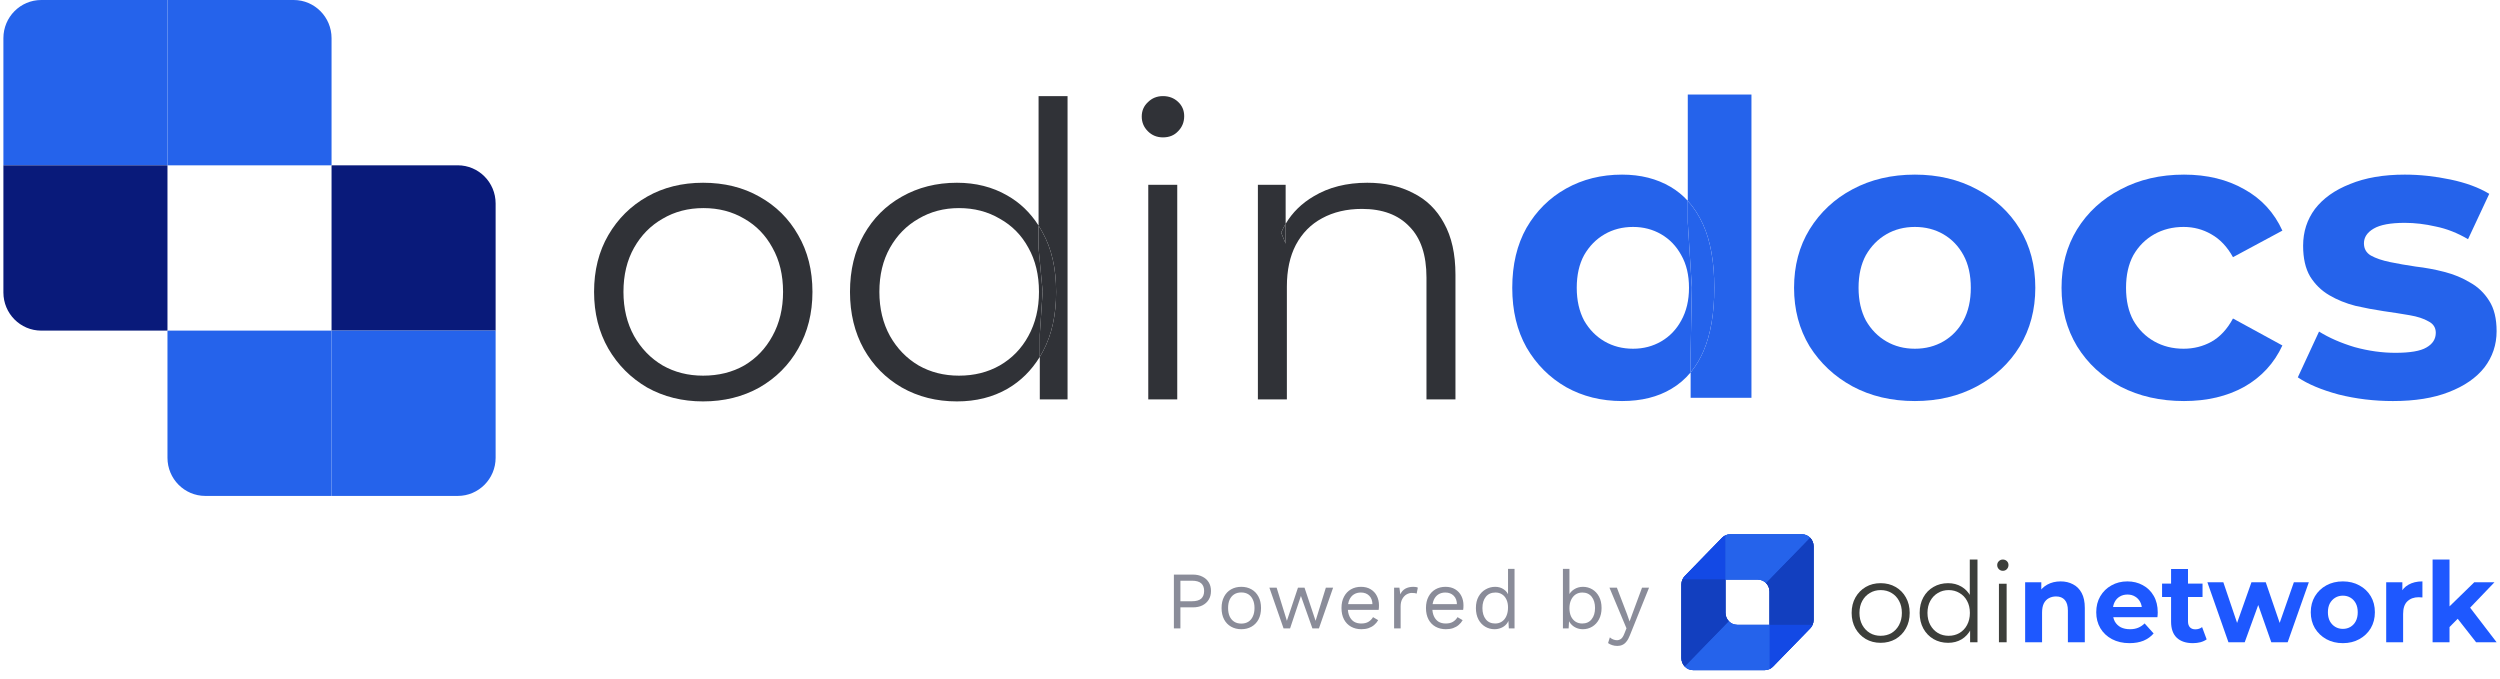 <svg width="368" height="100" viewBox="0 0 368 100" fill="none" xmlns="http://www.w3.org/2000/svg">
<path d="M0.5 5.615C0.5 2.514 2.995 0 6.074 0H24.652V24.333H0.5V5.615Z" fill="#2563EB"/>
<path d="M0.5 24.333H24.652V48.667H6.074C2.995 48.667 0.5 46.153 0.5 43.051V24.333Z" fill="#091A7A"/>
<path d="M24.652 0H43.23C46.308 0 48.804 2.514 48.804 5.615V24.333H24.652V0Z" fill="#2563EB"/>
<path d="M24.652 48.667H48.804V73H30.225C27.147 73 24.652 70.486 24.652 67.385V48.667Z" fill="#2563EB"/>
<path d="M48.804 24.333H67.382C70.46 24.333 72.956 26.847 72.956 29.949V48.667H48.804V24.333Z" fill="#091A7A"/>
<path d="M48.804 48.667H72.956V67.385C72.956 70.486 70.46 73 67.382 73H48.804V48.667Z" fill="#2563EB"/>
<path d="M103.49 59.087C100.445 59.087 97.701 58.406 95.258 57.042C92.855 55.638 90.952 53.733 89.55 51.327C88.148 48.88 87.447 46.093 87.447 42.964C87.447 39.795 88.148 37.008 89.55 34.602C90.952 32.195 92.855 30.31 95.258 28.946C97.661 27.583 100.405 26.901 103.49 26.901C106.614 26.901 109.378 27.583 111.782 28.946C114.225 30.31 116.128 32.195 117.49 34.602C118.892 37.008 119.593 39.795 119.593 42.964C119.593 46.093 118.892 48.88 117.49 51.327C116.128 53.733 114.225 55.638 111.782 57.042C109.338 58.406 106.574 59.087 103.49 59.087ZM103.49 55.297C105.773 55.297 107.796 54.796 109.559 53.793C111.321 52.75 112.703 51.306 113.704 49.462C114.746 47.577 115.267 45.411 115.267 42.964C115.267 40.477 114.746 38.312 113.704 36.467C112.703 34.622 111.321 33.198 109.559 32.195C107.796 31.152 105.793 30.631 103.55 30.631C101.307 30.631 99.304 31.152 97.541 32.195C95.779 33.198 94.377 34.622 93.335 36.467C92.294 38.312 91.773 40.477 91.773 42.964C91.773 45.411 92.294 47.577 93.335 49.462C94.377 51.306 95.779 52.75 97.541 53.793C99.304 54.796 101.287 55.297 103.49 55.297Z" fill="#303237"/>
<path d="M169.025 58.787V27.202H173.291V58.787H169.025ZM171.188 20.223C170.307 20.223 169.566 19.922 168.965 19.32C168.364 18.719 168.064 17.997 168.064 17.155C168.064 16.312 168.364 15.611 168.965 15.049C169.566 14.447 170.307 14.146 171.188 14.146C172.069 14.146 172.81 14.427 173.411 14.989C174.012 15.55 174.313 16.252 174.313 17.095C174.313 17.977 174.012 18.719 173.411 19.32C172.851 19.922 172.109 20.223 171.188 20.223Z" fill="#303237"/>
<path fill-rule="evenodd" clip-rule="evenodd" d="M132.749 57.042C135.152 58.406 137.856 59.087 140.861 59.087C143.665 59.087 146.148 58.466 148.311 57.222C150.25 56.093 151.833 54.528 153.058 52.529V58.787H157.144V14.146H152.878V33.208C151.67 31.305 150.128 29.825 148.251 28.766C146.088 27.523 143.625 26.901 140.861 26.901C137.856 26.901 135.152 27.583 132.749 28.946C130.386 30.27 128.523 32.135 127.161 34.541C125.799 36.948 125.118 39.755 125.118 42.964C125.118 46.133 125.799 48.94 127.161 51.387C128.523 53.793 130.386 55.678 132.749 57.042ZM152.878 36.527L153.479 42.904L153.058 49.281V52.529C153.073 52.505 153.087 52.481 153.102 52.457C153.253 52.207 153.399 51.951 153.539 51.688C154.821 49.281 155.462 46.373 155.462 42.964C155.462 39.515 154.801 36.607 153.479 34.241C153.289 33.884 153.088 33.539 152.878 33.208V36.527ZM147.17 53.793C145.407 54.796 143.404 55.297 141.161 55.297C138.958 55.297 136.975 54.796 135.212 53.793C133.45 52.75 132.048 51.306 131.006 49.462C129.965 47.577 129.444 45.411 129.444 42.964C129.444 40.477 129.965 38.312 131.006 36.467C132.048 34.622 133.45 33.198 135.212 32.195C136.975 31.152 138.958 30.631 141.161 30.631C143.404 30.631 145.407 31.152 147.17 32.195C148.972 33.198 150.374 34.622 151.376 36.467C152.417 38.312 152.938 40.477 152.938 42.964C152.938 45.411 152.417 47.577 151.376 49.462C150.374 51.306 148.972 52.75 147.17 53.793Z" fill="#303237"/>
<path d="M155.462 42.964C155.462 39.515 154.801 36.607 153.479 34.241C153.289 33.884 153.088 33.539 152.878 33.208V36.527L153.479 42.904L153.058 49.281V52.529L153.102 52.457C153.253 52.207 153.399 51.951 153.539 51.688C154.821 49.281 155.462 46.373 155.462 42.964Z" fill="#303237"/>
<path fill-rule="evenodd" clip-rule="evenodd" d="M207.994 28.405C206.071 27.402 203.828 26.901 201.265 26.901C198.22 26.901 195.596 27.563 193.393 28.886C191.624 29.917 190.242 31.271 189.247 32.949V27.202H185.161V58.787H189.428V42.182C189.428 39.776 189.868 37.73 190.75 36.045C191.671 34.321 192.953 33.017 194.595 32.135C196.277 31.212 198.24 30.751 200.483 30.751C203.488 30.751 205.811 31.613 207.453 33.338C209.136 35.023 209.977 37.529 209.977 40.858V58.787H214.243V40.437C214.243 37.389 213.682 34.862 212.561 32.857C211.479 30.852 209.957 29.367 207.994 28.405ZM189.247 35.865V32.949C189.236 32.969 189.224 32.988 189.213 33.008C188.983 33.401 188.774 33.812 188.586 34.241L189.247 35.865Z" fill="#303237"/>
<path d="M188.586 34.241L189.247 35.865V32.949L189.213 33.008C188.983 33.401 188.774 33.812 188.586 34.241Z" fill="#303237"/>
<path d="M281.872 59.034C278.427 59.034 275.362 58.312 272.678 56.868C270.035 55.424 267.932 53.459 266.369 50.972C264.847 48.446 264.086 45.578 264.086 42.369C264.086 39.12 264.847 36.253 266.369 33.766C267.932 31.239 270.035 29.274 272.678 27.87C275.362 26.426 278.427 25.704 281.872 25.704C285.276 25.704 288.321 26.426 291.005 27.87C293.689 29.274 295.792 31.219 297.314 33.706C298.836 36.193 299.597 39.08 299.597 42.369C299.597 45.578 298.836 48.446 297.314 50.972C295.792 53.459 293.689 55.424 291.005 56.868C288.321 58.312 285.276 59.034 281.872 59.034ZM281.872 51.333C283.434 51.333 284.836 50.972 286.078 50.25C287.319 49.528 288.301 48.506 289.022 47.182C289.743 45.818 290.103 44.214 290.103 42.369C290.103 40.484 289.743 38.88 289.022 37.556C288.301 36.233 287.319 35.21 286.078 34.488C284.836 33.766 283.434 33.405 281.872 33.405C280.309 33.405 278.907 33.766 277.665 34.488C276.424 35.21 275.422 36.233 274.661 37.556C273.94 38.88 273.58 40.484 273.58 42.369C273.58 44.214 273.94 45.818 274.661 47.182C275.422 48.506 276.424 49.528 277.665 50.25C278.907 50.972 280.309 51.333 281.872 51.333Z" fill="#2563EB"/>
<path d="M321.485 59.034C318 59.034 314.895 58.332 312.171 56.928C309.447 55.484 307.304 53.499 305.742 50.972C304.22 48.446 303.459 45.578 303.459 42.369C303.459 39.12 304.22 36.253 305.742 33.766C307.304 31.239 309.447 29.274 312.171 27.87C314.895 26.426 318 25.704 321.485 25.704C324.89 25.704 327.854 26.426 330.378 27.87C332.901 29.274 334.764 31.299 335.966 33.947L328.695 37.857C327.854 36.333 326.792 35.21 325.511 34.488C324.269 33.766 322.907 33.405 321.425 33.405C319.822 33.405 318.38 33.766 317.098 34.488C315.817 35.21 314.795 36.233 314.034 37.556C313.313 38.88 312.953 40.484 312.953 42.369C312.953 44.254 313.313 45.858 314.034 47.182C314.795 48.506 315.817 49.528 317.098 50.25C318.38 50.972 319.822 51.333 321.425 51.333C322.907 51.333 324.269 50.992 325.511 50.31C326.792 49.589 327.854 48.446 328.695 46.881L335.966 50.852C334.764 53.459 332.901 55.484 330.378 56.928C327.854 58.332 324.89 59.034 321.485 59.034Z" fill="#2563EB"/>
<path d="M352.238 59.034C349.474 59.034 346.81 58.713 344.247 58.071C341.723 57.389 339.72 56.547 338.238 55.545L341.362 48.806C342.845 49.729 344.587 50.491 346.59 51.093C348.633 51.654 350.636 51.935 352.599 51.935C354.762 51.935 356.284 51.674 357.165 51.153C358.086 50.631 358.547 49.909 358.547 48.987C358.547 48.225 358.187 47.663 357.466 47.302C356.785 46.901 355.863 46.6 354.702 46.4C353.54 46.199 352.258 45.999 350.856 45.798C349.494 45.598 348.112 45.337 346.71 45.016C345.308 44.655 344.026 44.134 342.865 43.452C341.703 42.77 340.762 41.848 340.041 40.685C339.36 39.522 339.019 38.017 339.019 36.172C339.019 34.127 339.6 32.322 340.762 30.758C341.963 29.194 343.686 27.97 345.929 27.088C348.172 26.166 350.856 25.704 353.981 25.704C356.184 25.704 358.427 25.945 360.71 26.426C362.994 26.907 364.896 27.609 366.418 28.532L363.294 35.21C361.732 34.287 360.149 33.666 358.547 33.345C356.985 32.984 355.463 32.803 353.981 32.803C351.898 32.803 350.375 33.084 349.414 33.646C348.453 34.207 347.972 34.929 347.972 35.812C347.972 36.614 348.312 37.215 348.993 37.616C349.714 38.017 350.656 38.338 351.817 38.579C352.979 38.82 354.241 39.04 355.603 39.241C357.005 39.401 358.407 39.662 359.809 40.023C361.211 40.384 362.473 40.905 363.594 41.587C364.756 42.229 365.697 43.131 366.418 44.294C367.139 45.417 367.5 46.901 367.5 48.746C367.5 50.752 366.899 52.536 365.697 54.101C364.496 55.625 362.753 56.828 360.47 57.71C358.227 58.593 355.483 59.034 352.238 59.034Z" fill="#2563EB"/>
<path fill-rule="evenodd" clip-rule="evenodd" d="M230.535 56.989C232.978 58.352 235.722 59.034 238.767 59.034C241.611 59.034 244.034 58.432 246.037 57.229C247.111 56.596 248.053 55.792 248.861 54.815V58.553H257.814V13.912H248.441V29.561C247.697 28.746 246.855 28.062 245.917 27.509C243.874 26.306 241.491 25.704 238.767 25.704C235.722 25.704 232.978 26.386 230.535 27.75C228.091 29.113 226.149 31.039 224.707 33.525C223.305 36.012 222.604 38.96 222.604 42.369C222.604 45.738 223.305 48.666 224.707 51.153C226.149 53.639 228.091 55.585 230.535 56.989ZM248.441 32.743L249.041 42.309L248.861 51.935V54.815C248.918 54.747 248.973 54.678 249.028 54.609C249.686 53.776 250.251 52.825 250.724 51.754C251.805 49.268 252.346 46.139 252.346 42.369C252.346 38.559 251.785 35.431 250.664 32.984C250.057 31.661 249.316 30.52 248.441 29.561V32.743ZM244.535 50.25C243.293 50.972 241.911 51.333 240.389 51.333C238.827 51.333 237.425 50.972 236.183 50.25C234.941 49.528 233.94 48.506 233.179 47.182C232.458 45.818 232.097 44.214 232.097 42.369C232.097 40.484 232.458 38.88 233.179 37.556C233.94 36.233 234.941 35.21 236.183 34.488C237.425 33.766 238.827 33.405 240.389 33.405C241.911 33.405 243.293 33.766 244.535 34.488C245.777 35.21 246.758 36.233 247.479 37.556C248.24 38.88 248.621 40.484 248.621 42.369C248.621 44.214 248.24 45.818 247.479 47.182C246.758 48.506 245.777 49.528 244.535 50.25Z" fill="#2563EB"/>
<path d="M252.346 42.369C252.346 38.559 251.785 35.431 250.664 32.984C250.057 31.661 249.316 30.52 248.441 29.561V32.743L249.041 42.309L248.861 51.935V54.815C248.918 54.747 248.973 54.678 249.028 54.609C249.686 53.776 250.251 52.825 250.724 51.754C251.805 49.268 252.346 46.139 252.346 42.369Z" fill="#2563EB"/>
<path d="M175.592 84.58C176.128 84.58 176.592 84.68 176.984 84.88C177.384 85.072 177.696 85.348 177.92 85.708C178.144 86.068 178.256 86.496 178.256 86.992C178.256 87.488 178.144 87.916 177.92 88.276C177.696 88.636 177.384 88.916 176.984 89.116C176.592 89.308 176.128 89.404 175.592 89.404H173.756V92.5H172.796V84.58H175.592ZM175.448 88.504C176.072 88.504 176.528 88.376 176.816 88.12C177.104 87.856 177.248 87.48 177.248 86.992C177.248 86.496 177.104 86.12 176.816 85.864C176.528 85.608 176.072 85.48 175.448 85.48H173.756V88.504H175.448ZM182.719 86.38C183.287 86.38 183.787 86.504 184.219 86.752C184.659 87 185.003 87.36 185.251 87.832C185.499 88.296 185.623 88.852 185.623 89.5C185.623 90.148 185.499 90.708 185.251 91.18C185.003 91.644 184.659 92 184.219 92.248C183.787 92.496 183.287 92.62 182.719 92.62C182.159 92.62 181.659 92.496 181.219 92.248C180.779 92 180.435 91.644 180.187 91.18C179.939 90.708 179.815 90.148 179.815 89.5C179.815 88.852 179.939 88.296 180.187 87.832C180.435 87.36 180.779 87 181.219 86.752C181.659 86.504 182.159 86.38 182.719 86.38ZM182.719 87.208C182.311 87.208 181.963 87.3 181.675 87.484C181.387 87.668 181.163 87.932 181.003 88.276C180.851 88.612 180.775 89.02 180.775 89.5C180.775 89.972 180.851 90.38 181.003 90.724C181.163 91.068 181.387 91.332 181.675 91.516C181.963 91.7 182.311 91.792 182.719 91.792C183.127 91.792 183.475 91.7 183.763 91.516C184.051 91.332 184.271 91.068 184.423 90.724C184.583 90.38 184.663 89.972 184.663 89.5C184.663 89.02 184.583 88.612 184.423 88.276C184.271 87.932 184.051 87.668 183.763 87.484C183.475 87.3 183.127 87.208 182.719 87.208ZM195.167 86.5H196.235L194.147 92.5H193.187L191.495 87.724L189.899 92.5H188.939L186.851 86.5H187.919L189.431 91.384L191.063 86.5H192.023L193.655 91.384L195.167 86.5ZM200.394 92.62C199.826 92.62 199.318 92.496 198.87 92.248C198.43 92 198.086 91.644 197.838 91.18C197.59 90.708 197.466 90.148 197.466 89.5C197.466 88.852 197.59 88.296 197.838 87.832C198.086 87.36 198.426 87 198.858 86.752C199.29 86.504 199.782 86.38 200.334 86.38C200.894 86.38 201.37 86.5 201.762 86.74C202.162 86.98 202.466 87.308 202.674 87.724C202.882 88.132 202.986 88.592 202.986 89.104C202.986 89.24 202.982 89.364 202.974 89.476C202.966 89.588 202.954 89.688 202.938 89.776H198.09V88.924H202.518L202.026 89.02C202.026 88.444 201.866 88 201.546 87.688C201.234 87.376 200.822 87.22 200.31 87.22C199.918 87.22 199.578 87.312 199.29 87.496C199.01 87.672 198.79 87.932 198.63 88.276C198.478 88.612 198.402 89.02 198.402 89.5C198.402 89.972 198.482 90.38 198.642 90.724C198.802 91.068 199.026 91.332 199.314 91.516C199.61 91.692 199.962 91.78 200.37 91.78C200.81 91.78 201.166 91.696 201.438 91.528C201.718 91.36 201.942 91.132 202.11 90.844L202.866 91.288C202.714 91.56 202.518 91.796 202.278 91.996C202.046 92.196 201.77 92.352 201.45 92.464C201.138 92.568 200.786 92.62 200.394 92.62ZM205.212 92.5V86.5H205.992L206.124 87.484C206.292 87.116 206.536 86.84 206.856 86.656C207.184 86.472 207.58 86.38 208.044 86.38C208.148 86.38 208.26 86.388 208.38 86.404C208.508 86.42 208.616 86.452 208.704 86.5L208.536 87.376C208.448 87.344 208.352 87.32 208.248 87.304C208.144 87.288 207.996 87.28 207.804 87.28C207.556 87.28 207.304 87.352 207.048 87.496C206.8 87.64 206.592 87.86 206.424 88.156C206.256 88.444 206.172 88.812 206.172 89.26V92.5H205.212ZM212.831 92.62C212.263 92.62 211.755 92.496 211.307 92.248C210.867 92 210.523 91.644 210.275 91.18C210.027 90.708 209.903 90.148 209.903 89.5C209.903 88.852 210.027 88.296 210.275 87.832C210.523 87.36 210.863 87 211.295 86.752C211.727 86.504 212.219 86.38 212.771 86.38C213.331 86.38 213.807 86.5 214.199 86.74C214.599 86.98 214.903 87.308 215.111 87.724C215.319 88.132 215.423 88.592 215.423 89.104C215.423 89.24 215.419 89.364 215.411 89.476C215.403 89.588 215.391 89.688 215.375 89.776H210.527V88.924H214.955L214.463 89.02C214.463 88.444 214.303 88 213.983 87.688C213.671 87.376 213.259 87.22 212.747 87.22C212.355 87.22 212.015 87.312 211.727 87.496C211.447 87.672 211.227 87.932 211.067 88.276C210.915 88.612 210.839 89.02 210.839 89.5C210.839 89.972 210.919 90.38 211.079 90.724C211.239 91.068 211.463 91.332 211.751 91.516C212.047 91.692 212.399 91.78 212.807 91.78C213.247 91.78 213.603 91.696 213.875 91.528C214.155 91.36 214.379 91.132 214.547 90.844L215.303 91.288C215.151 91.56 214.955 91.796 214.715 91.996C214.483 92.196 214.207 92.352 213.887 92.464C213.575 92.568 213.223 92.62 212.831 92.62ZM219.989 92.62C219.493 92.62 219.037 92.496 218.621 92.248C218.205 92 217.873 91.644 217.625 91.18C217.377 90.708 217.253 90.148 217.253 89.5C217.253 88.836 217.385 88.272 217.649 87.808C217.913 87.344 218.261 86.992 218.693 86.752C219.125 86.504 219.589 86.38 220.085 86.38C220.581 86.38 221.009 86.508 221.369 86.764C221.737 87.02 221.981 87.36 222.101 87.784L221.981 87.868V83.74H222.941V92.5H222.101L222.017 91.048L222.149 90.976C222.093 91.328 221.957 91.628 221.741 91.876C221.533 92.116 221.273 92.3 220.961 92.428C220.657 92.556 220.333 92.62 219.989 92.62ZM220.085 91.78C220.469 91.78 220.801 91.684 221.081 91.492C221.369 91.3 221.589 91.028 221.741 90.676C221.901 90.316 221.981 89.896 221.981 89.416C221.981 88.96 221.901 88.568 221.741 88.24C221.589 87.912 221.373 87.66 221.093 87.484C220.821 87.308 220.501 87.22 220.133 87.22C219.525 87.22 219.053 87.428 218.717 87.844C218.381 88.26 218.213 88.812 218.213 89.5C218.213 90.188 218.377 90.74 218.705 91.156C219.033 91.572 219.493 91.78 220.085 91.78ZM233.002 92.62C232.666 92.62 232.354 92.56 232.066 92.44C231.778 92.32 231.53 92.152 231.322 91.936C231.114 91.72 230.958 91.476 230.854 91.204L230.986 91.036L230.902 92.5H230.062V83.74H231.022V87.856L230.902 87.676C231.062 87.3 231.33 86.992 231.706 86.752C232.09 86.504 232.526 86.38 233.014 86.38C233.51 86.38 233.966 86.504 234.382 86.752C234.798 87 235.13 87.356 235.378 87.82C235.626 88.284 235.75 88.844 235.75 89.5C235.75 90.148 235.622 90.708 235.366 91.18C235.118 91.644 234.786 92 234.37 92.248C233.954 92.496 233.498 92.62 233.002 92.62ZM232.906 91.78C233.498 91.78 233.958 91.572 234.286 91.156C234.622 90.74 234.79 90.188 234.79 89.5C234.79 88.812 234.626 88.26 234.298 87.844C233.97 87.428 233.51 87.22 232.918 87.22C232.542 87.22 232.21 87.316 231.922 87.508C231.642 87.7 231.422 87.968 231.262 88.312C231.102 88.656 231.022 89.06 231.022 89.524C231.022 89.98 231.098 90.38 231.25 90.724C231.41 91.06 231.63 91.32 231.91 91.504C232.198 91.688 232.53 91.78 232.906 91.78ZM242.742 86.5L239.922 93.508C239.77 93.9 239.602 94.208 239.418 94.432C239.242 94.664 239.042 94.828 238.818 94.924C238.602 95.028 238.35 95.08 238.062 95.08C237.79 95.08 237.538 95.04 237.306 94.96C237.082 94.888 236.882 94.788 236.706 94.66L236.97 93.82C237.13 93.964 237.298 94.068 237.474 94.132C237.658 94.204 237.838 94.24 238.014 94.24C238.222 94.24 238.418 94.176 238.602 94.048C238.786 93.92 238.954 93.66 239.106 93.268L239.418 92.488L238.818 91.06L236.91 86.5H238.002L239.502 90.412L239.874 91.48L240.306 90.292L241.71 86.5H242.742Z" fill="#8A8C99"/>
<path fill-rule="evenodd" clip-rule="evenodd" d="M248.007 84.789L253.481 79.164C253.629 79.012 253.801 78.89 253.987 78.803C254.21 78.698 254.454 78.643 254.704 78.643L265.232 78.643C265.71 78.643 266.143 78.842 266.456 79.164C266.769 79.486 266.962 79.93 266.962 80.421V91.24C266.962 91.496 266.908 91.747 266.807 91.976C266.722 92.168 266.604 92.345 266.456 92.497L260.982 98.122C260.834 98.274 260.662 98.396 260.475 98.483C260.252 98.588 260.008 98.643 259.758 98.643H249.23C248.752 98.643 248.32 98.444 248.007 98.122C247.694 97.801 247.5 97.356 247.5 96.865L247.5 86.046C247.5 85.79 247.554 85.539 247.655 85.31C247.74 85.118 247.859 84.941 248.007 84.789ZM254.494 91.456C254.807 91.777 255.24 91.976 255.717 91.976H260.475L260.475 87.088C260.475 86.597 260.281 86.152 259.968 85.83C259.655 85.509 259.223 85.31 258.745 85.31H253.987V90.199C253.987 90.689 254.181 91.134 254.494 91.456Z" fill="#123FBF"/>
<path d="M253.481 79.164L248.007 84.789C247.859 84.941 247.74 85.118 247.655 85.31H253.987V78.803C253.801 78.89 253.629 79.012 253.481 79.164Z" fill="#1349E5"/>
<path d="M253.987 90.199V85.31H247.655C247.554 85.539 247.5 85.79 247.5 86.046L247.5 96.865C247.5 97.356 247.694 97.801 248.007 98.122L254.494 91.456C254.181 91.134 253.987 90.689 253.987 90.199Z" fill="#123FBF"/>
<path d="M258.745 85.31C259.223 85.31 259.655 85.509 259.968 85.83L266.456 79.164C266.143 78.842 265.71 78.643 265.232 78.643L254.704 78.643C254.454 78.643 254.21 78.698 253.987 78.803V85.31H258.745Z" fill="#2563EB"/>
<path d="M260.475 87.088L260.475 91.976H266.807C266.908 91.747 266.962 91.496 266.962 91.24V80.421C266.962 79.93 266.769 79.486 266.456 79.164L259.968 85.83C260.281 86.152 260.475 86.597 260.475 87.088Z" fill="#123FBF"/>
<path d="M260.982 98.122L266.456 92.497C266.604 92.345 266.722 92.168 266.807 91.976H260.475V98.483C260.662 98.396 260.834 98.274 260.982 98.122Z" fill="#1349E5"/>
<path d="M255.717 91.976C255.24 91.976 254.807 91.777 254.494 91.456L248.007 98.122C248.32 98.444 248.752 98.643 249.23 98.643H259.758C260.008 98.643 260.252 98.588 260.475 98.483V91.976H255.717Z" fill="#2563EB"/>
<path d="M276.826 94.623C276.017 94.623 275.288 94.437 274.638 94.065C274 93.682 273.494 93.162 273.121 92.506C272.749 91.838 272.562 91.078 272.562 90.225C272.562 89.36 272.749 88.6 273.121 87.944C273.494 87.287 274 86.773 274.638 86.401C275.277 86.029 276.006 85.843 276.826 85.843C277.657 85.843 278.391 86.029 279.03 86.401C279.679 86.773 280.185 87.287 280.547 87.944C280.92 88.6 281.106 89.36 281.106 90.225C281.106 91.078 280.92 91.838 280.547 92.506C280.185 93.162 279.679 93.682 279.03 94.065C278.38 94.437 277.646 94.623 276.826 94.623ZM276.826 93.589C277.433 93.589 277.971 93.452 278.439 93.178C278.907 92.894 279.275 92.5 279.541 91.997C279.818 91.483 279.956 90.892 279.956 90.225C279.956 89.546 279.818 88.956 279.541 88.452C279.275 87.949 278.907 87.561 278.439 87.287C277.971 87.003 277.438 86.861 276.842 86.861C276.246 86.861 275.714 87.003 275.245 87.287C274.777 87.561 274.404 87.949 274.127 88.452C273.851 88.956 273.712 89.546 273.712 90.225C273.712 90.892 273.851 91.483 274.127 91.997C274.404 92.5 274.777 92.894 275.245 93.178C275.714 93.452 276.241 93.589 276.826 93.589Z" fill="#3C3E3A"/>
<path d="M286.758 94.623C285.96 94.623 285.241 94.437 284.602 94.065C283.974 93.693 283.479 93.178 283.117 92.522C282.755 91.855 282.574 91.089 282.574 90.225C282.574 89.349 282.755 88.584 283.117 87.927C283.479 87.271 283.974 86.762 284.602 86.401C285.241 86.029 285.96 85.843 286.758 85.843C287.493 85.843 288.147 86.013 288.722 86.352C289.308 86.691 289.771 87.189 290.112 87.845C290.463 88.491 290.639 89.284 290.639 90.225C290.639 91.154 290.468 91.948 290.128 92.604C289.787 93.26 289.324 93.764 288.738 94.114C288.163 94.453 287.503 94.623 286.758 94.623ZM286.838 93.589C287.434 93.589 287.966 93.452 288.435 93.178C288.914 92.894 289.287 92.5 289.553 91.997C289.83 91.483 289.968 90.892 289.968 90.225C289.968 89.546 289.83 88.956 289.553 88.452C289.287 87.949 288.914 87.561 288.435 87.287C287.966 87.003 287.434 86.861 286.838 86.861C286.252 86.861 285.725 87.003 285.257 87.287C284.789 87.561 284.416 87.949 284.139 88.452C283.862 88.956 283.724 89.546 283.724 90.225C283.724 90.892 283.862 91.483 284.139 91.997C284.416 92.5 284.789 92.894 285.257 93.178C285.725 93.452 286.252 93.589 286.838 93.589ZM290 94.54V91.948L290.112 90.208L289.952 88.469V82.364H291.086V94.54H290Z" fill="#3C3E3A"/>
<path d="M294.243 94.54V85.925H295.377V94.54H294.243ZM294.818 84.022C294.584 84.022 294.387 83.939 294.227 83.775C294.068 83.611 293.988 83.414 293.988 83.185C293.988 82.955 294.068 82.763 294.227 82.61C294.387 82.446 294.584 82.364 294.818 82.364C295.052 82.364 295.249 82.441 295.409 82.594C295.569 82.747 295.649 82.939 295.649 83.168C295.649 83.409 295.569 83.611 295.409 83.775C295.26 83.939 295.063 84.022 294.818 84.022Z" fill="#3C3E3A"/>
<path d="M303.323 85.581C304.004 85.581 304.611 85.723 305.143 86.007C305.686 86.281 306.112 86.707 306.421 87.287C306.729 87.856 306.884 88.589 306.884 89.486V94.54H304.393V89.88C304.393 89.169 304.238 88.644 303.929 88.305C303.631 87.966 303.206 87.796 302.652 87.796C302.258 87.796 301.901 87.883 301.582 88.058C301.273 88.223 301.028 88.48 300.847 88.83C300.677 89.18 300.592 89.628 300.592 90.175V94.54H298.101V85.712H300.48V88.157L300.033 87.418C300.342 86.828 300.784 86.374 301.358 86.056C301.933 85.739 302.588 85.581 303.323 85.581Z" fill="#1E58FF"/>
<path d="M313.468 94.672C312.489 94.672 311.626 94.475 310.881 94.081C310.146 93.687 309.577 93.151 309.172 92.473C308.768 91.784 308.566 91.001 308.566 90.126C308.566 89.24 308.762 88.458 309.156 87.779C309.561 87.09 310.109 86.554 310.801 86.171C311.493 85.777 312.276 85.581 313.149 85.581C313.99 85.581 314.746 85.766 315.416 86.138C316.098 86.499 316.635 87.025 317.029 87.714C317.423 88.392 317.62 89.207 317.62 90.159C317.62 90.257 317.615 90.372 317.604 90.504C317.593 90.624 317.583 90.739 317.572 90.848H310.594V89.355H316.263L315.304 89.798C315.304 89.338 315.214 88.939 315.033 88.6C314.852 88.261 314.602 87.998 314.282 87.812C313.963 87.615 313.59 87.517 313.165 87.517C312.739 87.517 312.361 87.615 312.031 87.812C311.711 87.998 311.461 88.266 311.28 88.616C311.099 88.956 311.009 89.36 311.009 89.831V90.225C311.009 90.706 311.11 91.133 311.312 91.505C311.525 91.866 311.818 92.145 312.19 92.341C312.574 92.528 313.021 92.621 313.532 92.621C313.99 92.621 314.389 92.549 314.73 92.407C315.081 92.265 315.4 92.052 315.688 91.767L317.013 93.244C316.619 93.704 316.124 94.059 315.528 94.311C314.932 94.551 314.245 94.672 313.468 94.672Z" fill="#1E58FF"/>
<path d="M322.792 94.672C321.78 94.672 320.992 94.409 320.428 93.884C319.864 93.348 319.582 92.555 319.582 91.505V83.759H322.073V91.472C322.073 91.844 322.169 92.134 322.361 92.341C322.552 92.538 322.813 92.637 323.143 92.637C323.537 92.637 323.872 92.528 324.149 92.309L324.82 94.114C324.564 94.3 324.256 94.442 323.894 94.54C323.542 94.628 323.175 94.672 322.792 94.672ZM318.256 87.878V85.909H324.213V87.878H318.256Z" fill="#1E58FF"/>
<path d="M328.026 94.54L324.928 85.712H327.276L329.847 93.31H328.729L331.412 85.712H333.52L336.123 93.31H335.005L337.656 85.712H339.859L336.745 94.54H334.334L332.051 88.026H332.785L330.422 94.54H328.026Z" fill="#1E58FF"/>
<path d="M344.872 94.672C343.956 94.672 343.142 94.475 342.428 94.081C341.726 93.687 341.167 93.151 340.752 92.473C340.347 91.784 340.145 91.001 340.145 90.126C340.145 89.24 340.347 88.458 340.752 87.779C341.167 87.09 341.726 86.554 342.428 86.171C343.142 85.777 343.956 85.581 344.872 85.581C345.777 85.581 346.586 85.777 347.299 86.171C348.012 86.554 348.571 87.085 348.976 87.763C349.38 88.441 349.583 89.229 349.583 90.126C349.583 91.001 349.38 91.784 348.976 92.473C348.571 93.151 348.012 93.687 347.299 94.081C346.586 94.475 345.777 94.672 344.872 94.672ZM344.872 92.571C345.287 92.571 345.66 92.473 345.99 92.276C346.32 92.079 346.58 91.8 346.772 91.439C346.964 91.067 347.059 90.629 347.059 90.126C347.059 89.612 346.964 89.174 346.772 88.813C346.58 88.452 346.32 88.173 345.99 87.976C345.66 87.779 345.287 87.681 344.872 87.681C344.457 87.681 344.084 87.779 343.754 87.976C343.424 88.173 343.158 88.452 342.955 88.813C342.764 89.174 342.668 89.612 342.668 90.126C342.668 90.629 342.764 91.067 342.955 91.439C343.158 91.8 343.424 92.079 343.754 92.276C344.084 92.473 344.457 92.571 344.872 92.571Z" fill="#1E58FF"/>
<path d="M351.248 94.54V85.712H353.627V88.206L353.292 87.484C353.547 86.861 353.957 86.39 354.521 86.073C355.086 85.745 355.772 85.581 356.581 85.581V87.944C356.475 87.933 356.379 87.927 356.294 87.927C356.209 87.916 356.118 87.911 356.022 87.911C355.341 87.911 354.788 88.113 354.362 88.518C353.947 88.912 353.739 89.53 353.739 90.372V94.54H351.248Z" fill="#1E58FF"/>
<path d="M360.138 92.735L360.202 89.617L364.21 85.712H367.181L363.332 89.732L362.039 90.815L360.138 92.735ZM358.078 94.54V82.364H360.569V94.54H358.078ZM364.482 94.54L361.575 90.832L363.14 88.846L367.5 94.54H364.482Z" fill="#1E58FF"/>
<path d="M253.481 79.164L248.007 84.789C247.859 84.941 247.74 85.118 247.655 85.31H253.987V78.803C253.801 78.89 253.629 79.012 253.481 79.164Z" fill="#1349E5"/>
<path d="M253.987 90.199V85.31H247.655C247.554 85.539 247.5 85.79 247.5 86.046L247.5 96.865C247.5 97.356 247.694 97.801 248.007 98.122L254.494 91.456C254.181 91.134 253.987 90.689 253.987 90.199Z" fill="#123FBF"/>
<path d="M258.745 85.31C259.223 85.31 259.655 85.509 259.968 85.83L266.456 79.164C266.143 78.842 265.71 78.643 265.232 78.643L254.704 78.643C254.454 78.643 254.21 78.698 253.987 78.803V85.31H258.745Z" fill="#2563EB"/>
<path d="M260.475 87.088L260.475 91.976H266.807C266.908 91.747 266.962 91.496 266.962 91.24V80.421C266.962 79.93 266.769 79.486 266.456 79.164L259.968 85.83C260.281 86.152 260.475 86.597 260.475 87.088Z" fill="#123FBF"/>
<path d="M260.982 98.122L266.456 92.497C266.604 92.345 266.722 92.168 266.807 91.976H260.475V98.483C260.662 98.396 260.834 98.274 260.982 98.122Z" fill="#1349E5"/>
<path d="M255.717 91.976C255.24 91.976 254.807 91.777 254.494 91.456L248.007 98.122C248.32 98.444 248.752 98.643 249.23 98.643H259.758C260.008 98.643 260.252 98.588 260.475 98.483V91.976H255.717Z" fill="#2563EB"/>
</svg>
